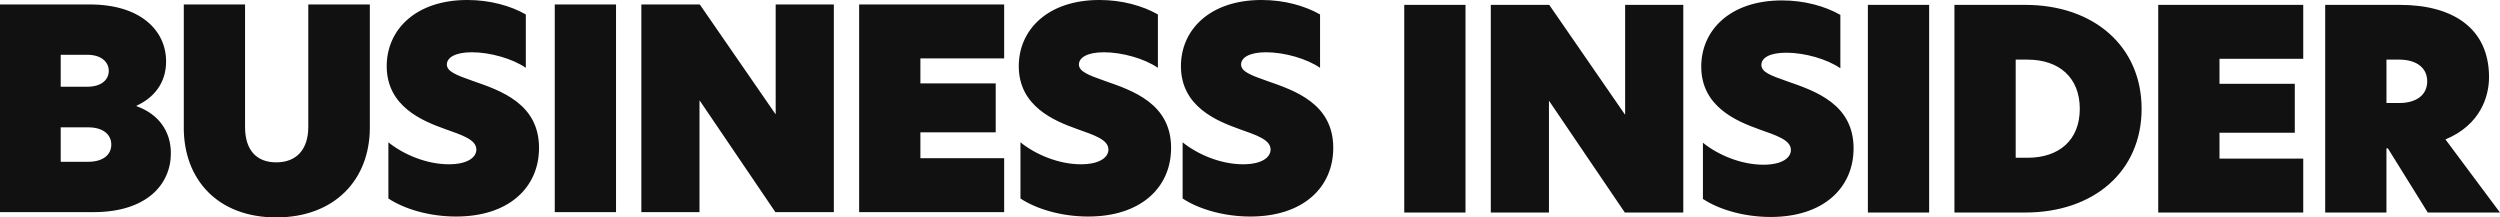 <svg width="368" height="32" viewBox="0 0 368 32" fill="none" xmlns="http://www.w3.org/2000/svg">
<g clip-path="url(#clip0_5027_34619)">
<path fill-rule="evenodd" clip-rule="evenodd" d="M0 0.657H13.237C20.6 0.657 24.45 4.422 24.45 9.046C24.45 12.238 22.63 14.406 20.107 15.553V15.635C23.334 16.782 25.153 19.318 25.153 22.55C25.153 27.174 21.554 31.225 13.776 31.225H0V0.657ZM12.825 12.769C15.017 12.769 16.011 11.665 16.011 10.435C16.011 9.206 15.019 8.062 12.825 8.062H8.937V12.769H12.825ZM12.949 23.817C15.265 23.817 16.383 22.713 16.383 21.281C16.383 19.849 15.224 18.745 12.992 18.745H8.937V23.819H12.949V23.817ZM27.054 18.785V0.657H36.072V18.702C36.072 22.099 37.768 23.899 40.663 23.899C43.559 23.899 45.379 22.099 45.379 18.662V0.657H54.44V18.785C54.44 26.478 49.228 32.003 40.663 32.003C32.098 32.003 27.051 26.478 27.051 18.785H27.054ZM77.401 2.129V9.985C75.457 8.635 72.147 7.694 69.459 7.694C67.019 7.694 65.776 8.473 65.776 9.494C65.776 10.515 67.141 11.049 69.583 11.907C73.721 13.339 79.345 15.262 79.345 21.769C79.345 27.579 74.918 31.875 67.141 31.875C63.129 31.875 59.446 30.729 57.171 29.217V20.95C59.406 22.75 62.797 24.182 66.065 24.182C68.836 24.182 70.12 23.158 70.12 22.014C70.12 20.542 68.009 19.886 65.485 18.985C62.175 17.798 56.923 15.67 56.923 9.737C56.923 4.377 61.185 -0.002 68.796 -0.002C72.147 -0.002 75.166 0.857 77.401 2.126V2.129ZM81.661 0.657H90.679V31.225H81.661V0.657ZM122.742 31.225H114.137L103.008 14.817H102.967V31.225H94.405V0.657H103.01L114.139 16.779H114.18V0.657H122.742V31.225ZM126.465 0.657H147.812V8.595H135.483V12.278H146.569V19.481H135.483V23.286H147.812V31.225H126.465V0.657ZM170.442 2.129V9.985C168.498 8.635 165.188 7.694 162.5 7.694C160.06 7.694 158.817 8.473 158.817 9.494C158.817 10.515 160.181 11.049 162.624 11.907C166.762 13.339 172.386 15.262 172.386 21.769C172.386 27.579 167.959 31.875 160.181 31.875C156.17 31.875 152.487 30.729 150.211 29.217V20.95C152.446 22.75 155.838 24.182 159.105 24.182C161.877 24.182 163.16 23.158 163.16 22.014C163.16 20.542 161.049 19.886 158.526 18.985C155.215 17.798 149.963 15.67 149.963 9.737C149.963 4.377 154.226 -0.002 161.836 -0.002C165.188 -0.002 168.207 0.857 170.442 2.126V2.129ZM194.312 2.129V9.985C192.368 8.635 189.058 7.694 186.37 7.694C183.93 7.694 182.687 8.473 182.687 9.494C182.687 10.515 184.051 11.049 186.494 11.907C190.632 13.339 196.256 15.262 196.256 21.769C196.256 27.579 191.829 31.875 184.051 31.875C180.04 31.875 176.357 30.729 174.082 29.217V20.95C176.316 22.75 179.708 24.182 182.976 24.182C185.747 24.182 187.03 23.158 187.03 22.014C187.03 20.542 184.919 19.886 182.396 18.985C179.085 17.798 173.833 15.67 173.833 9.737C173.833 4.377 178.096 -0.002 185.707 -0.002C189.058 -0.002 192.077 0.857 194.312 2.126V2.129ZM206.705 31.283H215.723V0.718H206.705V31.286V31.283ZM247.781 0.718H239.219V16.841H239.178L228.049 0.718H219.444V31.286H228.006V14.878H228.047L239.176 31.286H247.781V0.718ZM262.296 0.062C254.683 0.062 250.423 4.441 250.423 9.801C250.423 15.734 255.678 17.862 258.986 19.049C261.509 19.95 263.62 20.603 263.62 22.078C263.62 23.225 262.337 24.246 259.565 24.246C256.298 24.246 252.904 22.814 250.671 21.014V29.281C252.947 30.795 256.629 31.939 260.641 31.939C268.419 31.939 272.846 27.643 272.846 21.833C272.846 15.326 267.219 13.403 263.084 11.971C260.644 11.113 259.277 10.622 259.277 9.558C259.277 8.494 260.517 7.758 262.96 7.758C265.647 7.758 268.958 8.699 270.902 10.049V2.19C268.667 0.921 265.647 0.062 262.296 0.062ZM274.951 31.283H283.969V0.718H274.951V31.286V31.283ZM296.71 23.222H298.449C303.124 23.222 306.144 20.603 306.144 16.019C306.144 11.435 303.124 8.777 298.449 8.777H296.71V23.222ZM315.245 16.019C315.245 25.227 308.211 31.283 298.118 31.283H287.692V0.718H298.118C308.211 0.718 315.245 6.814 315.245 16.022V16.019ZM317.691 31.283H339.037V23.345H326.709V19.539H337.794V12.337H326.709V8.654H339.037V0.718H317.691V31.286V31.283ZM353.231 15.161C355.507 15.161 357.286 14.097 357.286 11.969C357.286 9.841 355.507 8.777 353.191 8.777H351.288V15.161H353.231ZM368 31.283H357.367L351.493 21.83H351.285V31.283H342.267V0.718H353.272C361.009 0.718 366.385 4.115 366.385 11.358C366.385 14.222 365.102 18.395 359.971 20.523L367.997 31.286L368 31.283Z" fill="#111111"/>
</g>
<defs>
<clipPath id="clip0_5027_34619">
<rect width="368" height="32" fill="white"/>
</clipPath>
</defs>
</svg>
